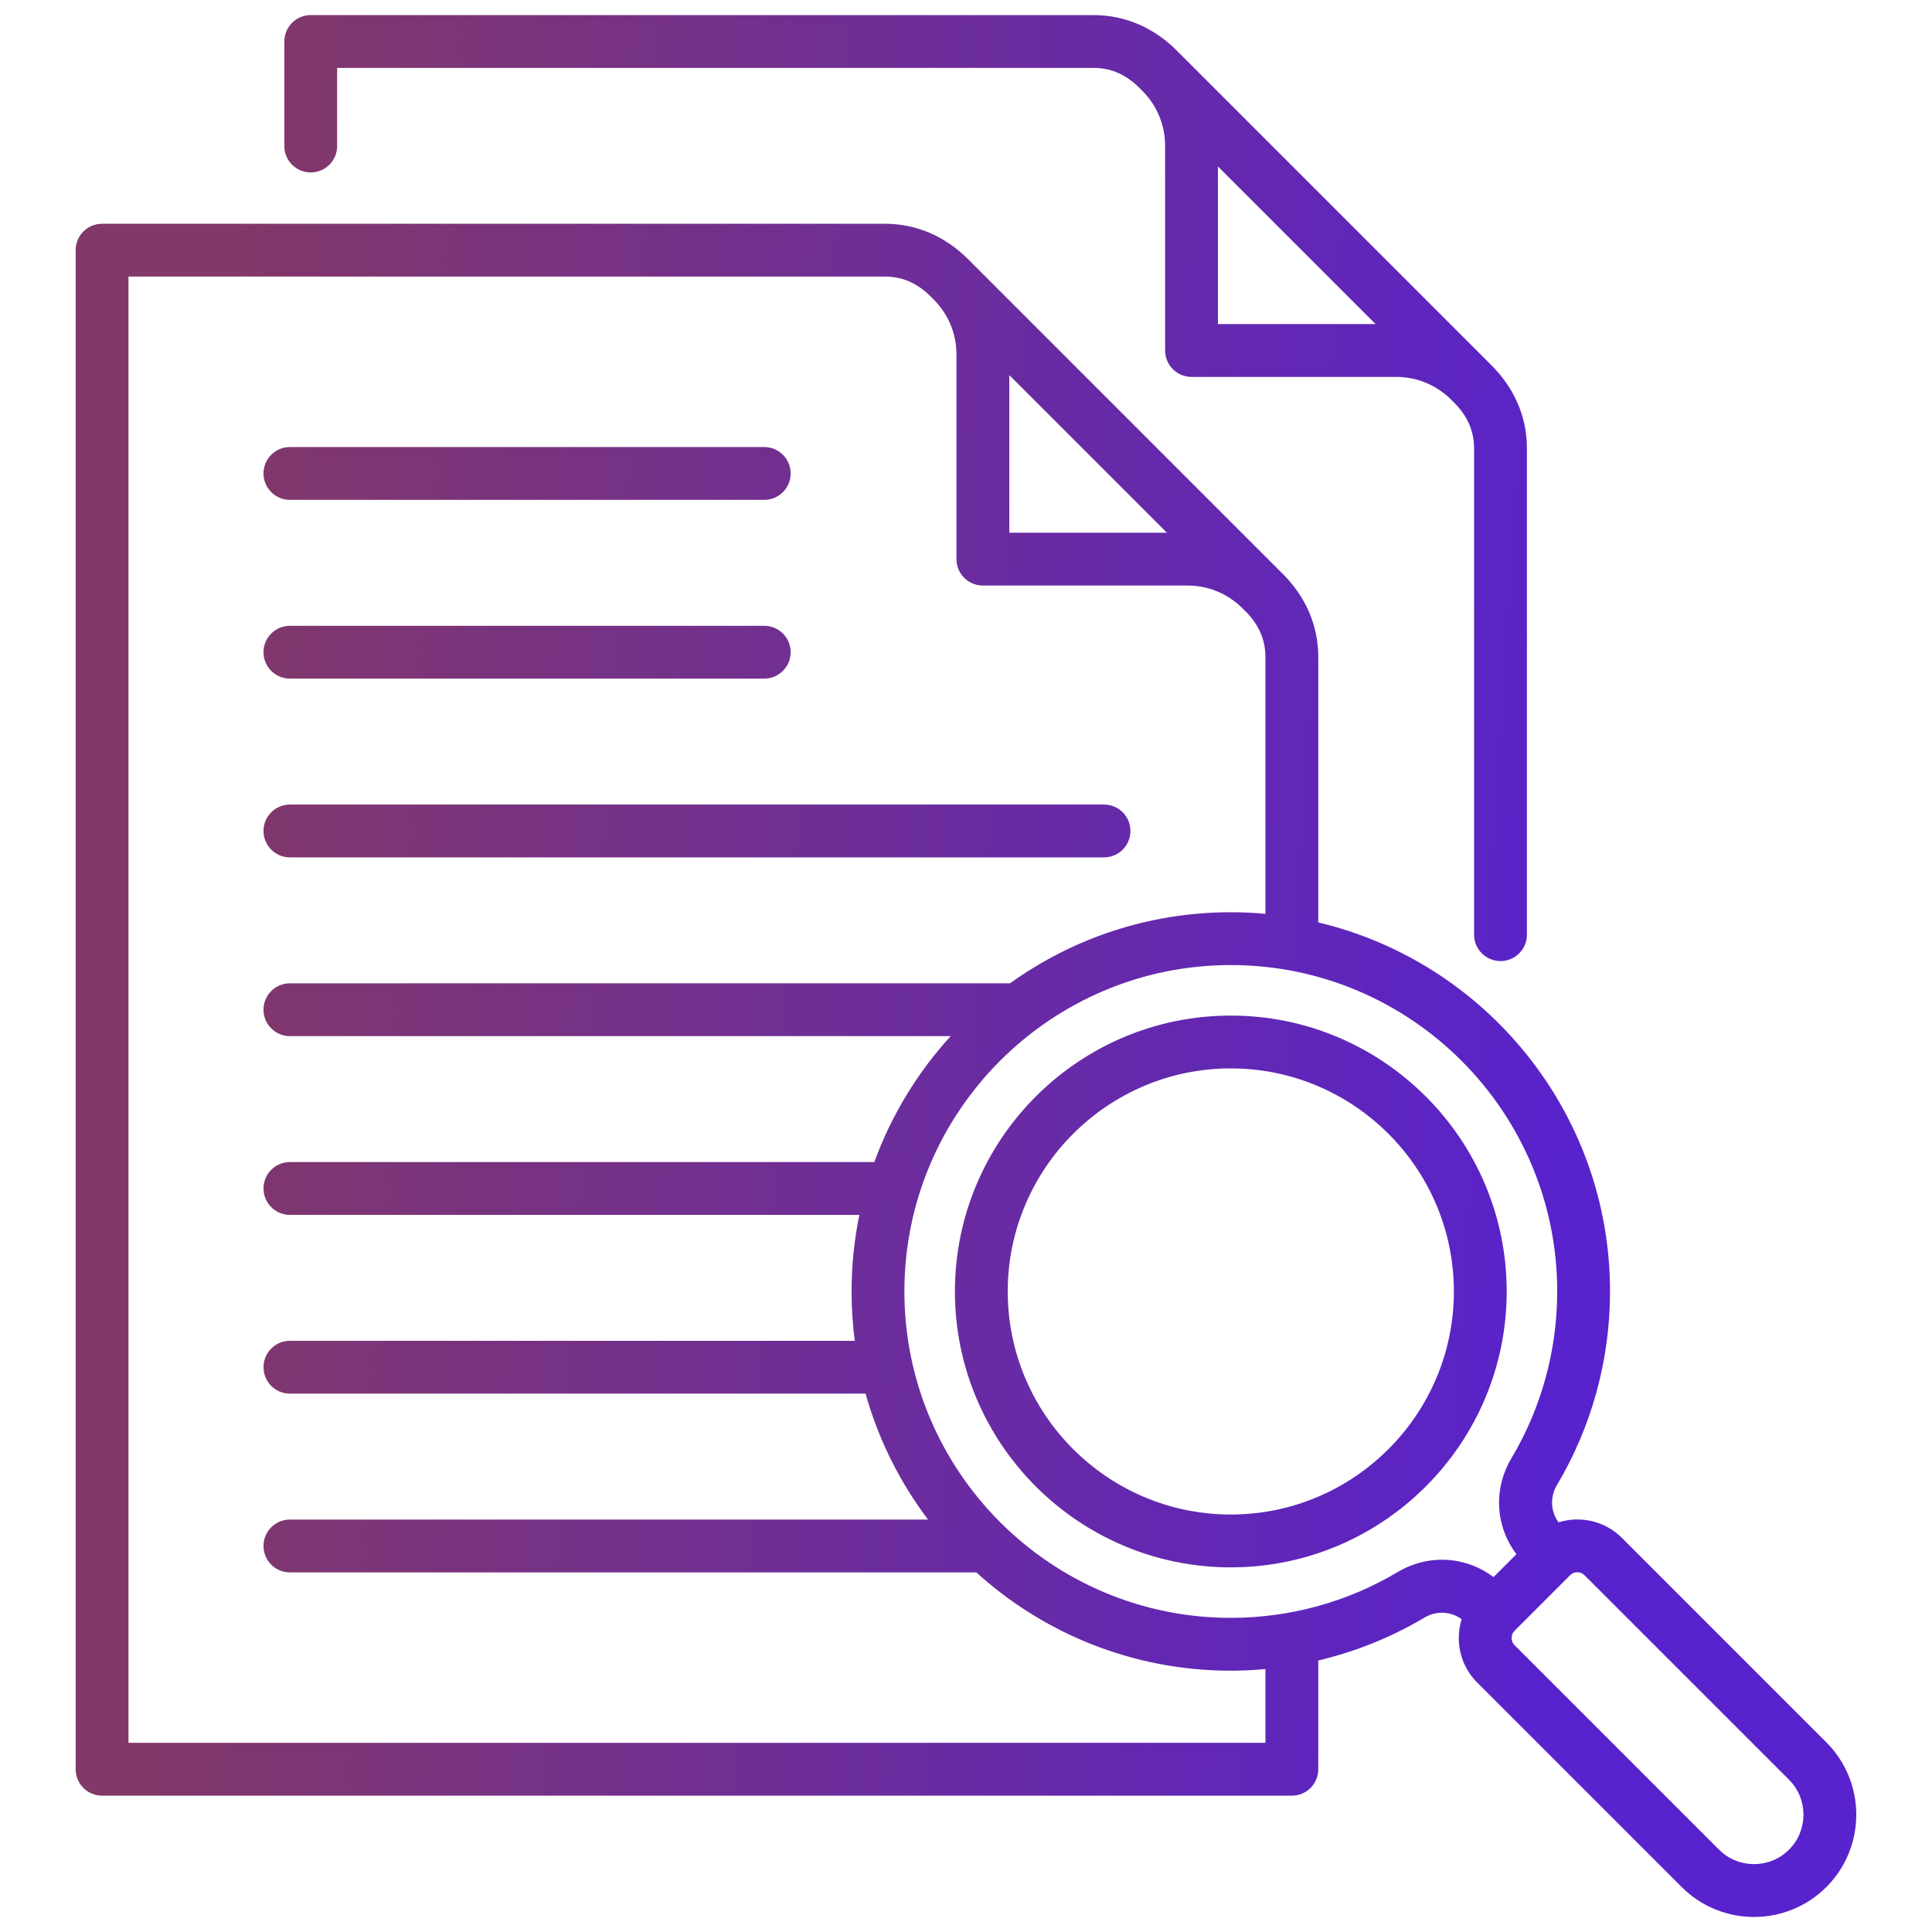 <svg width="80" height="80" viewBox="0 0 80 80" fill="none" xmlns="http://www.w3.org/2000/svg">
<path d="M12.867 7.14C13.471 7.14 13.96 6.65 13.96 6.046V2.812H45.282C46.023 2.812 46.66 3.1 47.231 3.691C47.235 3.695 47.239 3.7 47.244 3.705L47.341 3.801C47.924 4.406 48.245 5.199 48.245 6.033V14.513C48.245 15.117 48.735 15.607 49.339 15.607H57.818C58.653 15.607 59.446 15.928 60.05 16.511L60.147 16.608C60.152 16.612 60.157 16.617 60.161 16.621C60.752 17.192 61.039 17.829 61.039 18.57V38.702C61.039 39.306 61.529 39.796 62.133 39.796C62.737 39.796 63.227 39.306 63.227 38.702V18.57C63.227 17.245 62.694 16.03 61.688 15.055L48.797 2.164C47.822 1.157 46.606 0.625 45.282 0.625H12.867C12.577 0.625 12.298 0.74 12.093 0.945C11.888 1.15 11.773 1.429 11.773 1.719V6.046C11.773 6.65 12.262 7.14 12.867 7.14ZM50.432 13.419V6.893L56.959 13.419H50.432ZM10.911 19.605C10.911 19.001 11.4 18.511 12.004 18.511H31.645C32.249 18.511 32.739 19.001 32.739 19.605C32.739 20.209 32.249 20.698 31.645 20.698H12.004C11.4 20.698 10.911 20.209 10.911 19.605ZM10.911 34.408C10.911 33.804 11.4 33.315 12.004 33.315H45.715C46.319 33.315 46.809 33.804 46.809 34.408C46.809 35.012 46.319 35.502 45.715 35.502H12.004C11.4 35.502 10.911 35.012 10.911 34.408ZM10.911 27.007C10.911 26.402 11.4 25.913 12.004 25.913H31.645C32.249 25.913 32.739 26.402 32.739 27.007C32.739 27.611 32.249 28.1 31.645 28.1H12.004C11.4 28.1 10.911 27.611 10.911 27.007ZM75.626 72.147L67.159 63.68C66.45 62.971 65.432 62.758 64.535 63.036C64.207 62.585 64.174 61.99 64.47 61.494C65.908 59.076 66.668 56.304 66.668 53.477C66.668 46.065 61.505 39.836 54.587 38.196V27.21C54.587 25.885 54.055 24.669 53.047 23.694L40.158 10.804C39.182 9.797 37.967 9.265 36.642 9.265H4.227C3.937 9.265 3.658 9.38 3.453 9.585C3.248 9.79 3.133 10.068 3.133 10.359V73.261C3.133 73.551 3.248 73.829 3.453 74.035C3.658 74.24 3.936 74.355 4.227 74.355H53.493C54.097 74.355 54.587 73.865 54.587 73.261V68.757C56.129 68.393 57.612 67.796 58.982 66.982C59.478 66.687 60.072 66.719 60.523 67.046C60.446 67.295 60.405 67.557 60.405 67.825C60.405 68.523 60.676 69.179 61.168 69.671L69.635 78.138C70.461 78.964 71.546 79.377 72.63 79.377C73.715 79.377 74.8 78.964 75.626 78.138C77.277 76.486 77.277 73.799 75.626 72.147H75.626ZM41.793 15.533L48.319 22.059H41.793V15.533ZM52.399 72.167H5.32V11.452H36.642C37.383 11.452 38.02 11.74 38.591 12.331C38.595 12.335 38.6 12.34 38.604 12.344L38.701 12.441C39.284 13.046 39.605 13.838 39.605 14.673V23.153C39.605 23.757 40.095 24.246 40.699 24.246H49.178C50.013 24.246 50.806 24.567 51.41 25.151L51.507 25.247C51.512 25.252 51.517 25.257 51.521 25.261C52.112 25.831 52.399 26.469 52.399 27.21V37.84C51.927 37.797 51.448 37.774 50.965 37.774C47.557 37.774 44.401 38.865 41.824 40.716H12.004C11.4 40.716 10.911 41.206 10.911 41.81C10.911 42.414 11.4 42.904 12.004 42.904H39.365C37.995 44.405 36.913 46.172 36.204 48.118H12.004C11.4 48.118 10.911 48.608 10.911 49.212C10.911 49.816 11.4 50.306 12.004 50.306H35.584C35.373 51.33 35.262 52.391 35.262 53.477C35.262 54.169 35.307 54.851 35.395 55.52H12.004C11.4 55.52 10.911 56.01 10.911 56.614C10.911 57.218 11.4 57.707 12.004 57.707H35.841C36.376 59.616 37.263 61.379 38.428 62.922H12.004C11.4 62.922 10.911 63.411 10.911 64.015C10.911 64.619 11.4 65.109 12.004 65.109H40.427C43.215 67.638 46.913 69.18 50.965 69.18C51.445 69.18 51.924 69.156 52.399 69.113V72.168L52.399 72.167ZM57.863 65.102C55.784 66.339 53.399 66.992 50.965 66.992C43.513 66.992 37.449 60.929 37.449 53.477C37.449 46.024 43.512 39.961 50.965 39.961C58.418 39.961 64.481 46.024 64.481 53.477C64.481 55.91 63.827 58.296 62.59 60.375C61.826 61.659 61.922 63.198 62.792 64.356L61.844 65.304C60.687 64.434 59.147 64.338 57.863 65.102ZM74.079 76.591C73.695 76.976 73.18 77.188 72.631 77.188C72.081 77.188 71.566 76.976 71.182 76.591L62.715 68.124C62.608 68.017 62.592 67.891 62.592 67.825C62.592 67.759 62.608 67.633 62.715 67.527L65.014 65.227C65.097 65.144 65.205 65.103 65.313 65.103C65.421 65.103 65.529 65.144 65.612 65.227L74.079 73.694C74.878 74.493 74.878 75.792 74.079 76.591L74.079 76.591ZM50.965 42.053C44.666 42.053 39.541 47.178 39.541 53.477C39.541 59.776 44.666 64.901 50.965 64.901C57.264 64.901 62.389 59.776 62.389 53.477C62.389 47.178 57.264 42.053 50.965 42.053ZM50.965 62.713C45.872 62.713 41.728 58.57 41.728 53.477C41.728 48.384 45.872 44.24 50.965 44.24C56.058 44.24 60.202 48.384 60.202 53.477C60.202 58.57 56.058 62.713 50.965 62.713Z" fill="url(#paint0_linear_2047_3764)"/>
<defs>
<linearGradient id="paint0_linear_2047_3764" x1="62.85" y1="79.377" x2="5.286" y2="75.544" gradientUnits="userSpaceOnUse">
<stop stop-color="#5822CC"/>
<stop offset="1" stop-color="#823868"/>
</linearGradient>
</defs>
</svg>
